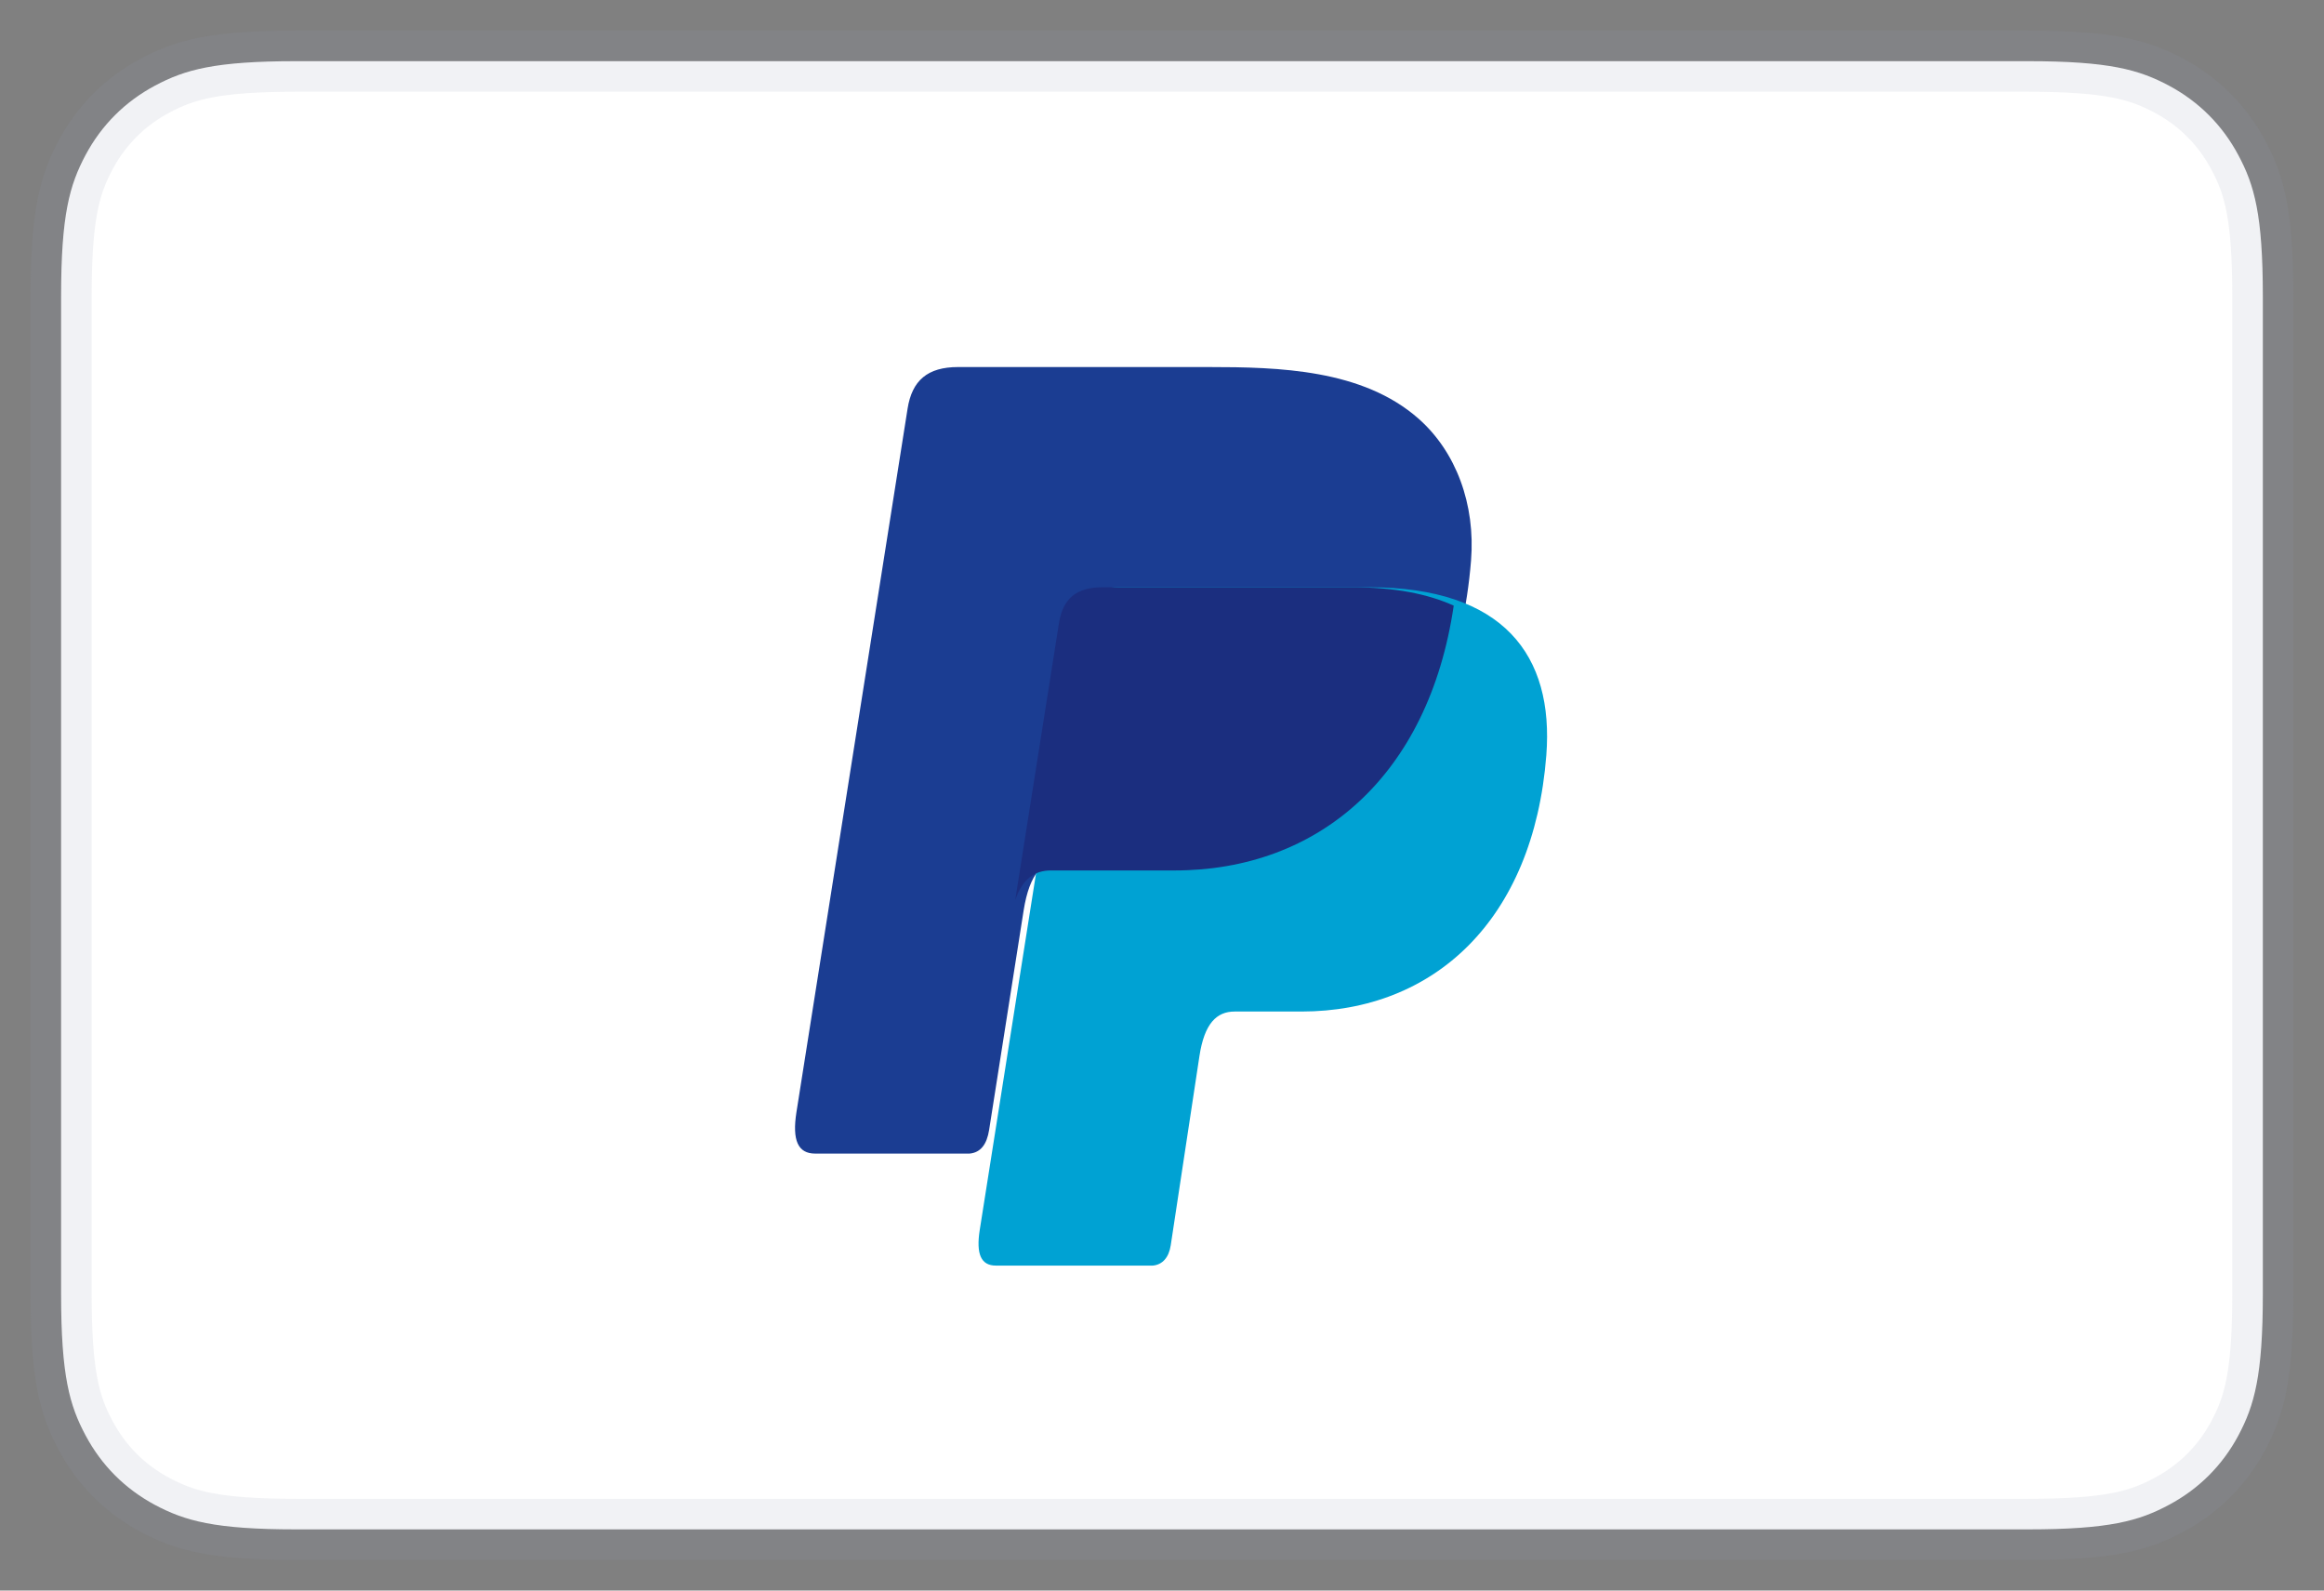 <svg xmlns="http://www.w3.org/2000/svg" width="38" height="26" viewBox="0 0 38 26">
    <rect x="0" y="0" width="38" height="26" fill="#808080" stroke="none"/>
    <g fill="none" fill-rule="evenodd">
        <path fill="#FFF" stroke="#9299B0" stroke-opacity=".126" d="M3.846 0h28.308c1.337 0 1.822.14 2.311.4.49.262.873.646 1.134 1.135.262.489.401.974.401 2.31v16.31c0 1.336-.14 1.821-.4 2.31-.262.49-.646.873-1.135 1.134-.489.262-.974.401-2.31.401H3.844c-1.336 0-1.821-.14-2.31-.4-.49-.262-.873-.646-1.134-1.135-.262-.489-.401-.974-.401-2.31V3.844c0-1.336.14-1.821.4-2.31.262-.49.646-.873 1.135-1.134C2.024.139 2.509 0 3.845 0z" transform="translate(1 1)"/>
        <g>
            <path fill="#1B3D92" d="M2.665 0H6.76c1.153 0 2.52.037 3.435.844.612.54.932 1.398.858 2.32-.25 3.127-2.12 4.878-4.629 4.878h-2.02c-.343 0-.57.228-.667.844l-.564 3.585c-.037.233-.137.37-.321.386H.329c-.28 0-.379-.214-.306-.678L1.84.68c.073-.46.325-.68.826-.68" transform="translate(1 1) translate(12 5)"/>
            <path fill="#00A2D3" d="M5.298 3.6h4.09c2.197 0 3.023 1.112 2.896 2.747-.21 2.697-1.841 4.188-4.004 4.188H7.188c-.296 0-.495.196-.576.729l-.469 3.091c-.03.2-.135.319-.294.333H3.284c-.241 0-.327-.184-.264-.584l1.566-9.917c.063-.398.28-.587.712-.587" transform="translate(1 1) translate(12 5)"/>
            <path fill="#1B2E7F" d="M3.6 8.712l.715-4.525c.063-.398.28-.587.712-.587h4.09c.678 0 1.225.106 1.653.3-.41 2.783-2.21 4.329-4.567 4.329h-2.02c-.265 0-.464.136-.583.483" transform="translate(1 1) translate(12 5)"/>
        </g>
    </g>
</svg>
